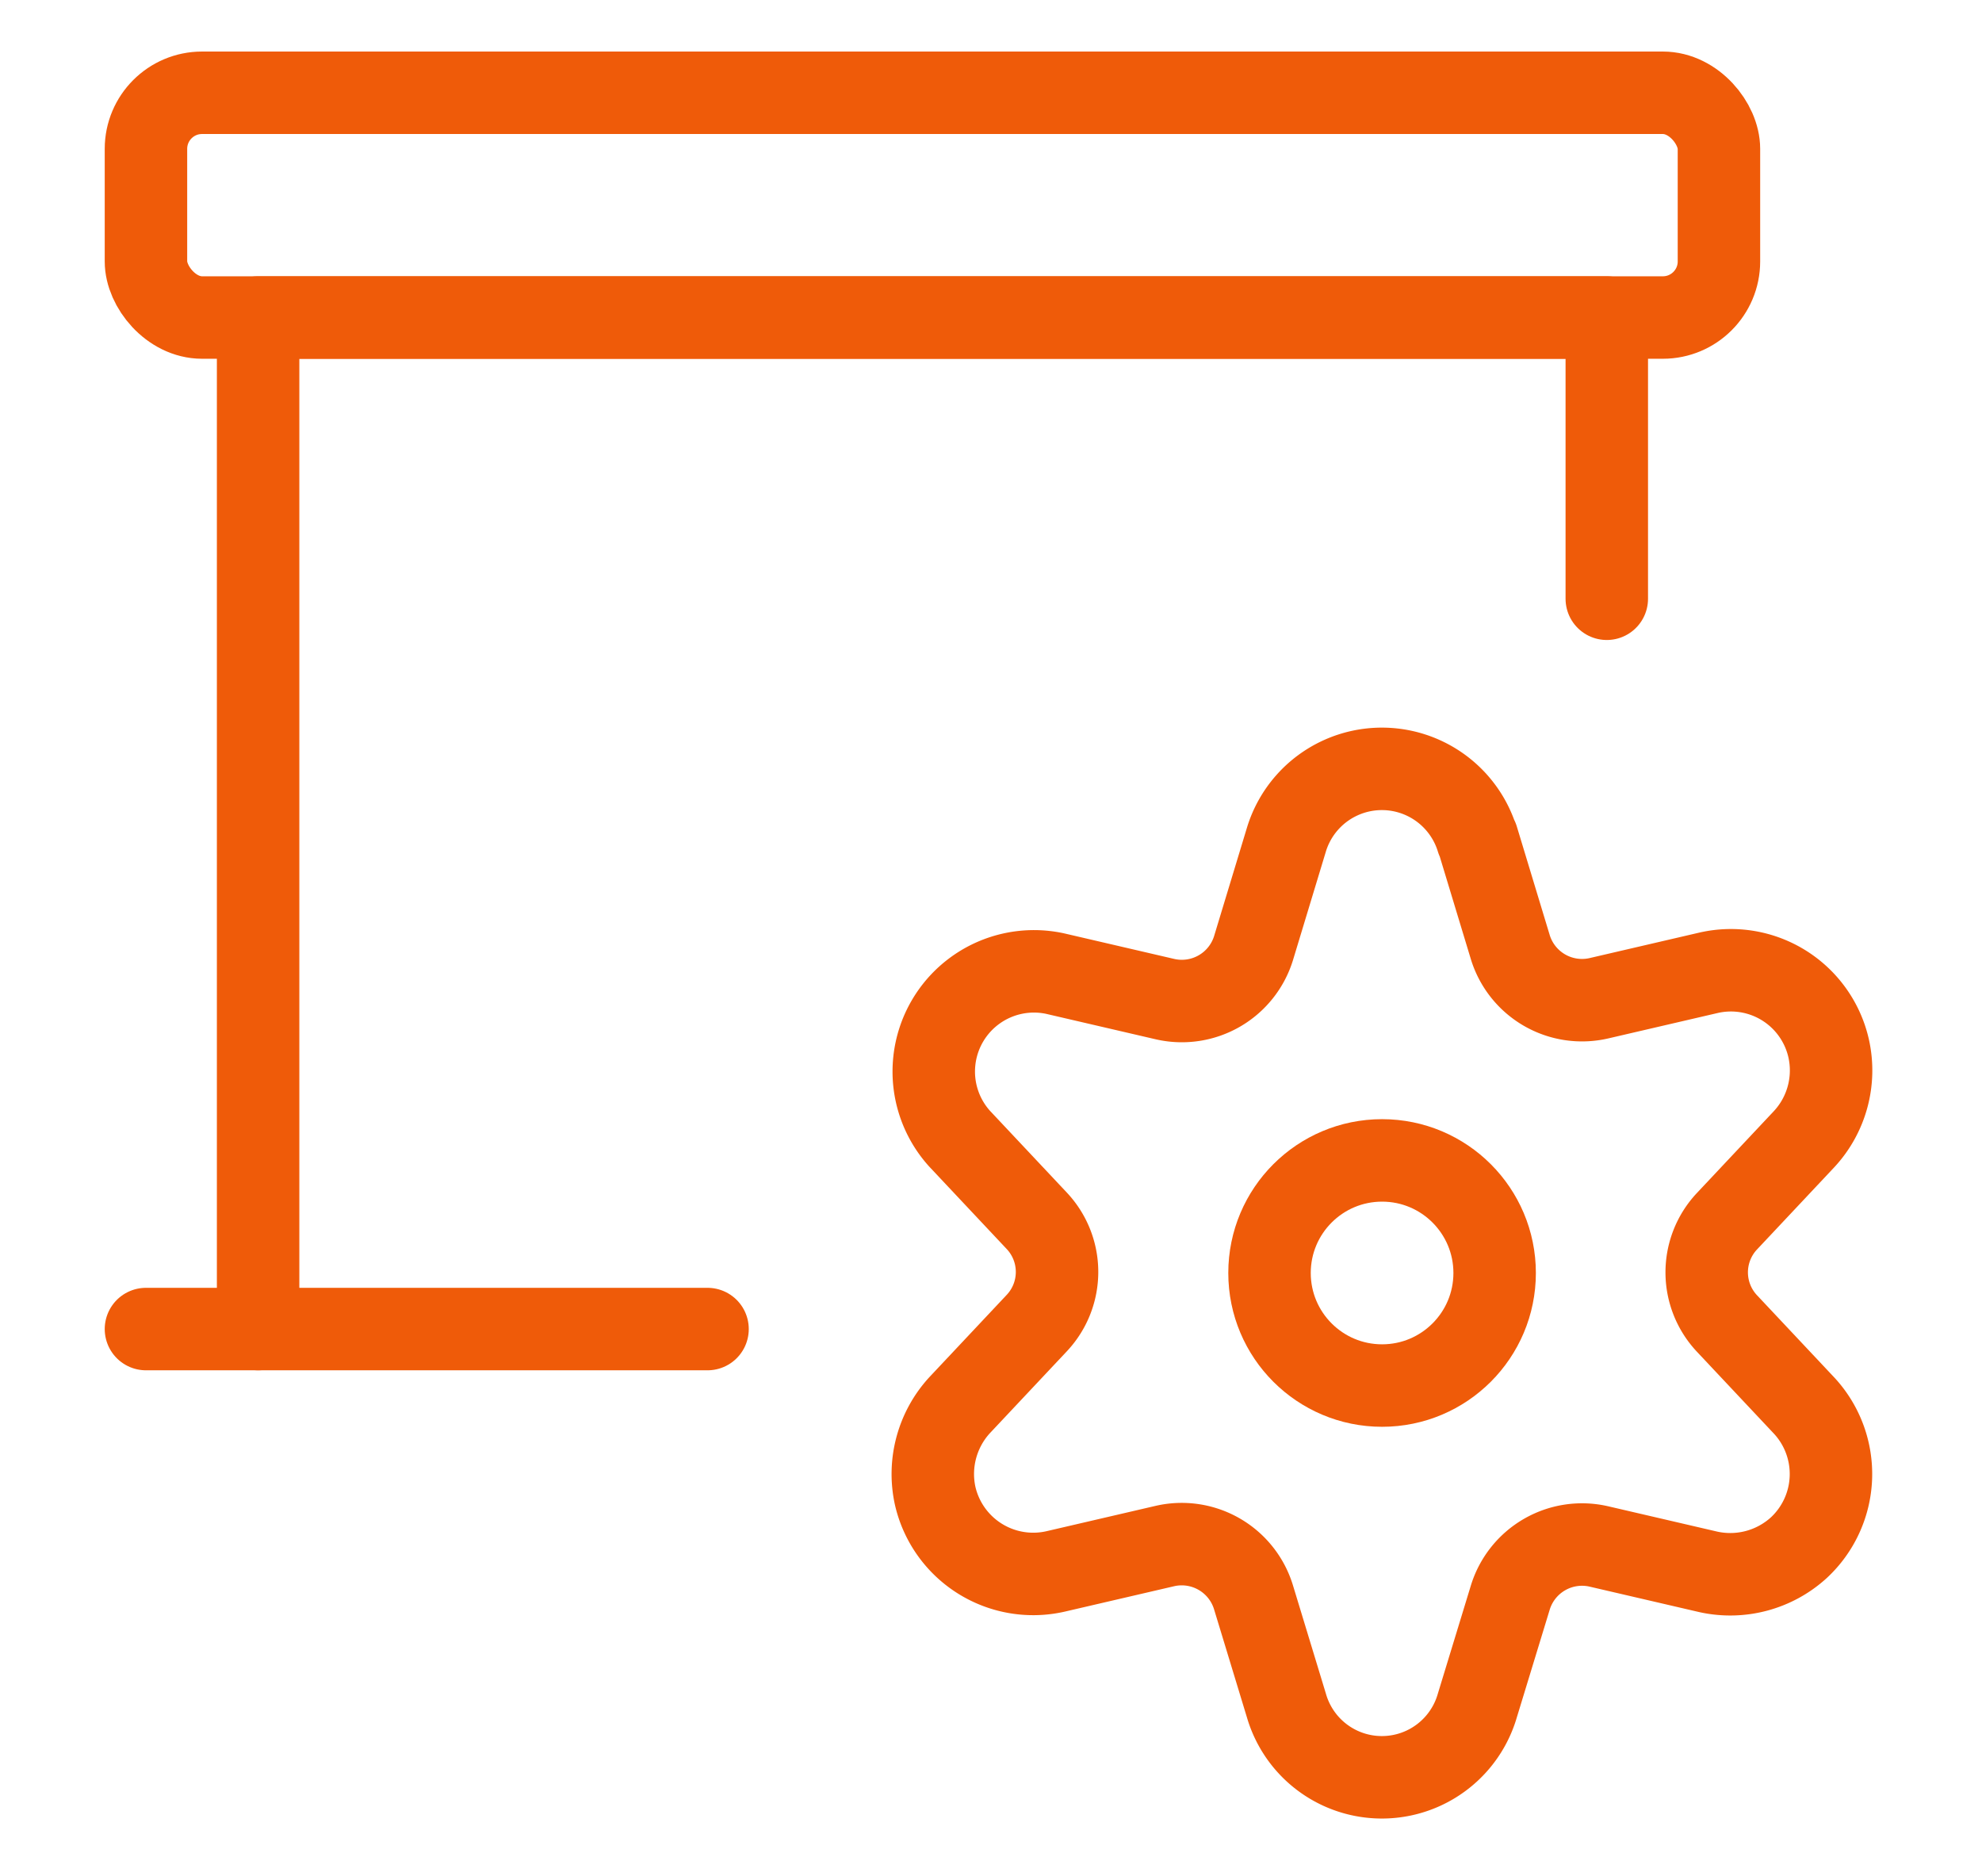 <svg xmlns="http://www.w3.org/2000/svg" viewBox="0 0 48.07 45.5"><defs><style>.cls-1{fill:none;stroke:#ef5b09;stroke-linecap:round;stroke-linejoin:round;stroke-width:2px;}</style></defs><g id="Content"><circle class="cls-1" cx="33.52" cy="30.87" r="2.73"/><path class="cls-1" d="M35.83,20.33l.8,2.64a1.82,1.82,0,0,0,2.14,1.24l2.67-.62a2.43,2.43,0,0,1,2.91,1.83,2.45,2.45,0,0,1-.59,2.2l-1.88,2a1.81,1.81,0,0,0,0,2.47l1.88,2a2.44,2.44,0,0,1-.13,3.44,2.47,2.47,0,0,1-2.19.59l-2.67-.62a1.82,1.82,0,0,0-2.14,1.24l-.8,2.62a2.41,2.41,0,0,1-4.63,0l-.8-2.63a1.82,1.82,0,0,0-2.14-1.24l-2.67.62a2.44,2.44,0,0,1-2.91-1.84,2.47,2.47,0,0,1,.59-2.19l1.88-2a1.81,1.81,0,0,0,0-2.47l-1.88-2a2.43,2.43,0,0,1,2.32-4l2.67.62A1.82,1.82,0,0,0,30.4,23l.8-2.64a2.42,2.42,0,0,1,4.63,0Z"/><rect class="cls-1" x="3.54" y="2.25" width="38.15" height="5.45" rx="1.36"/><polyline class="cls-1" points="6.26 32.23 6.26 7.7 38.97 7.7 38.97 14.52"/><line class="cls-1" x1="3.54" y1="32.23" x2="17.16" y2="32.23"/></g></svg>